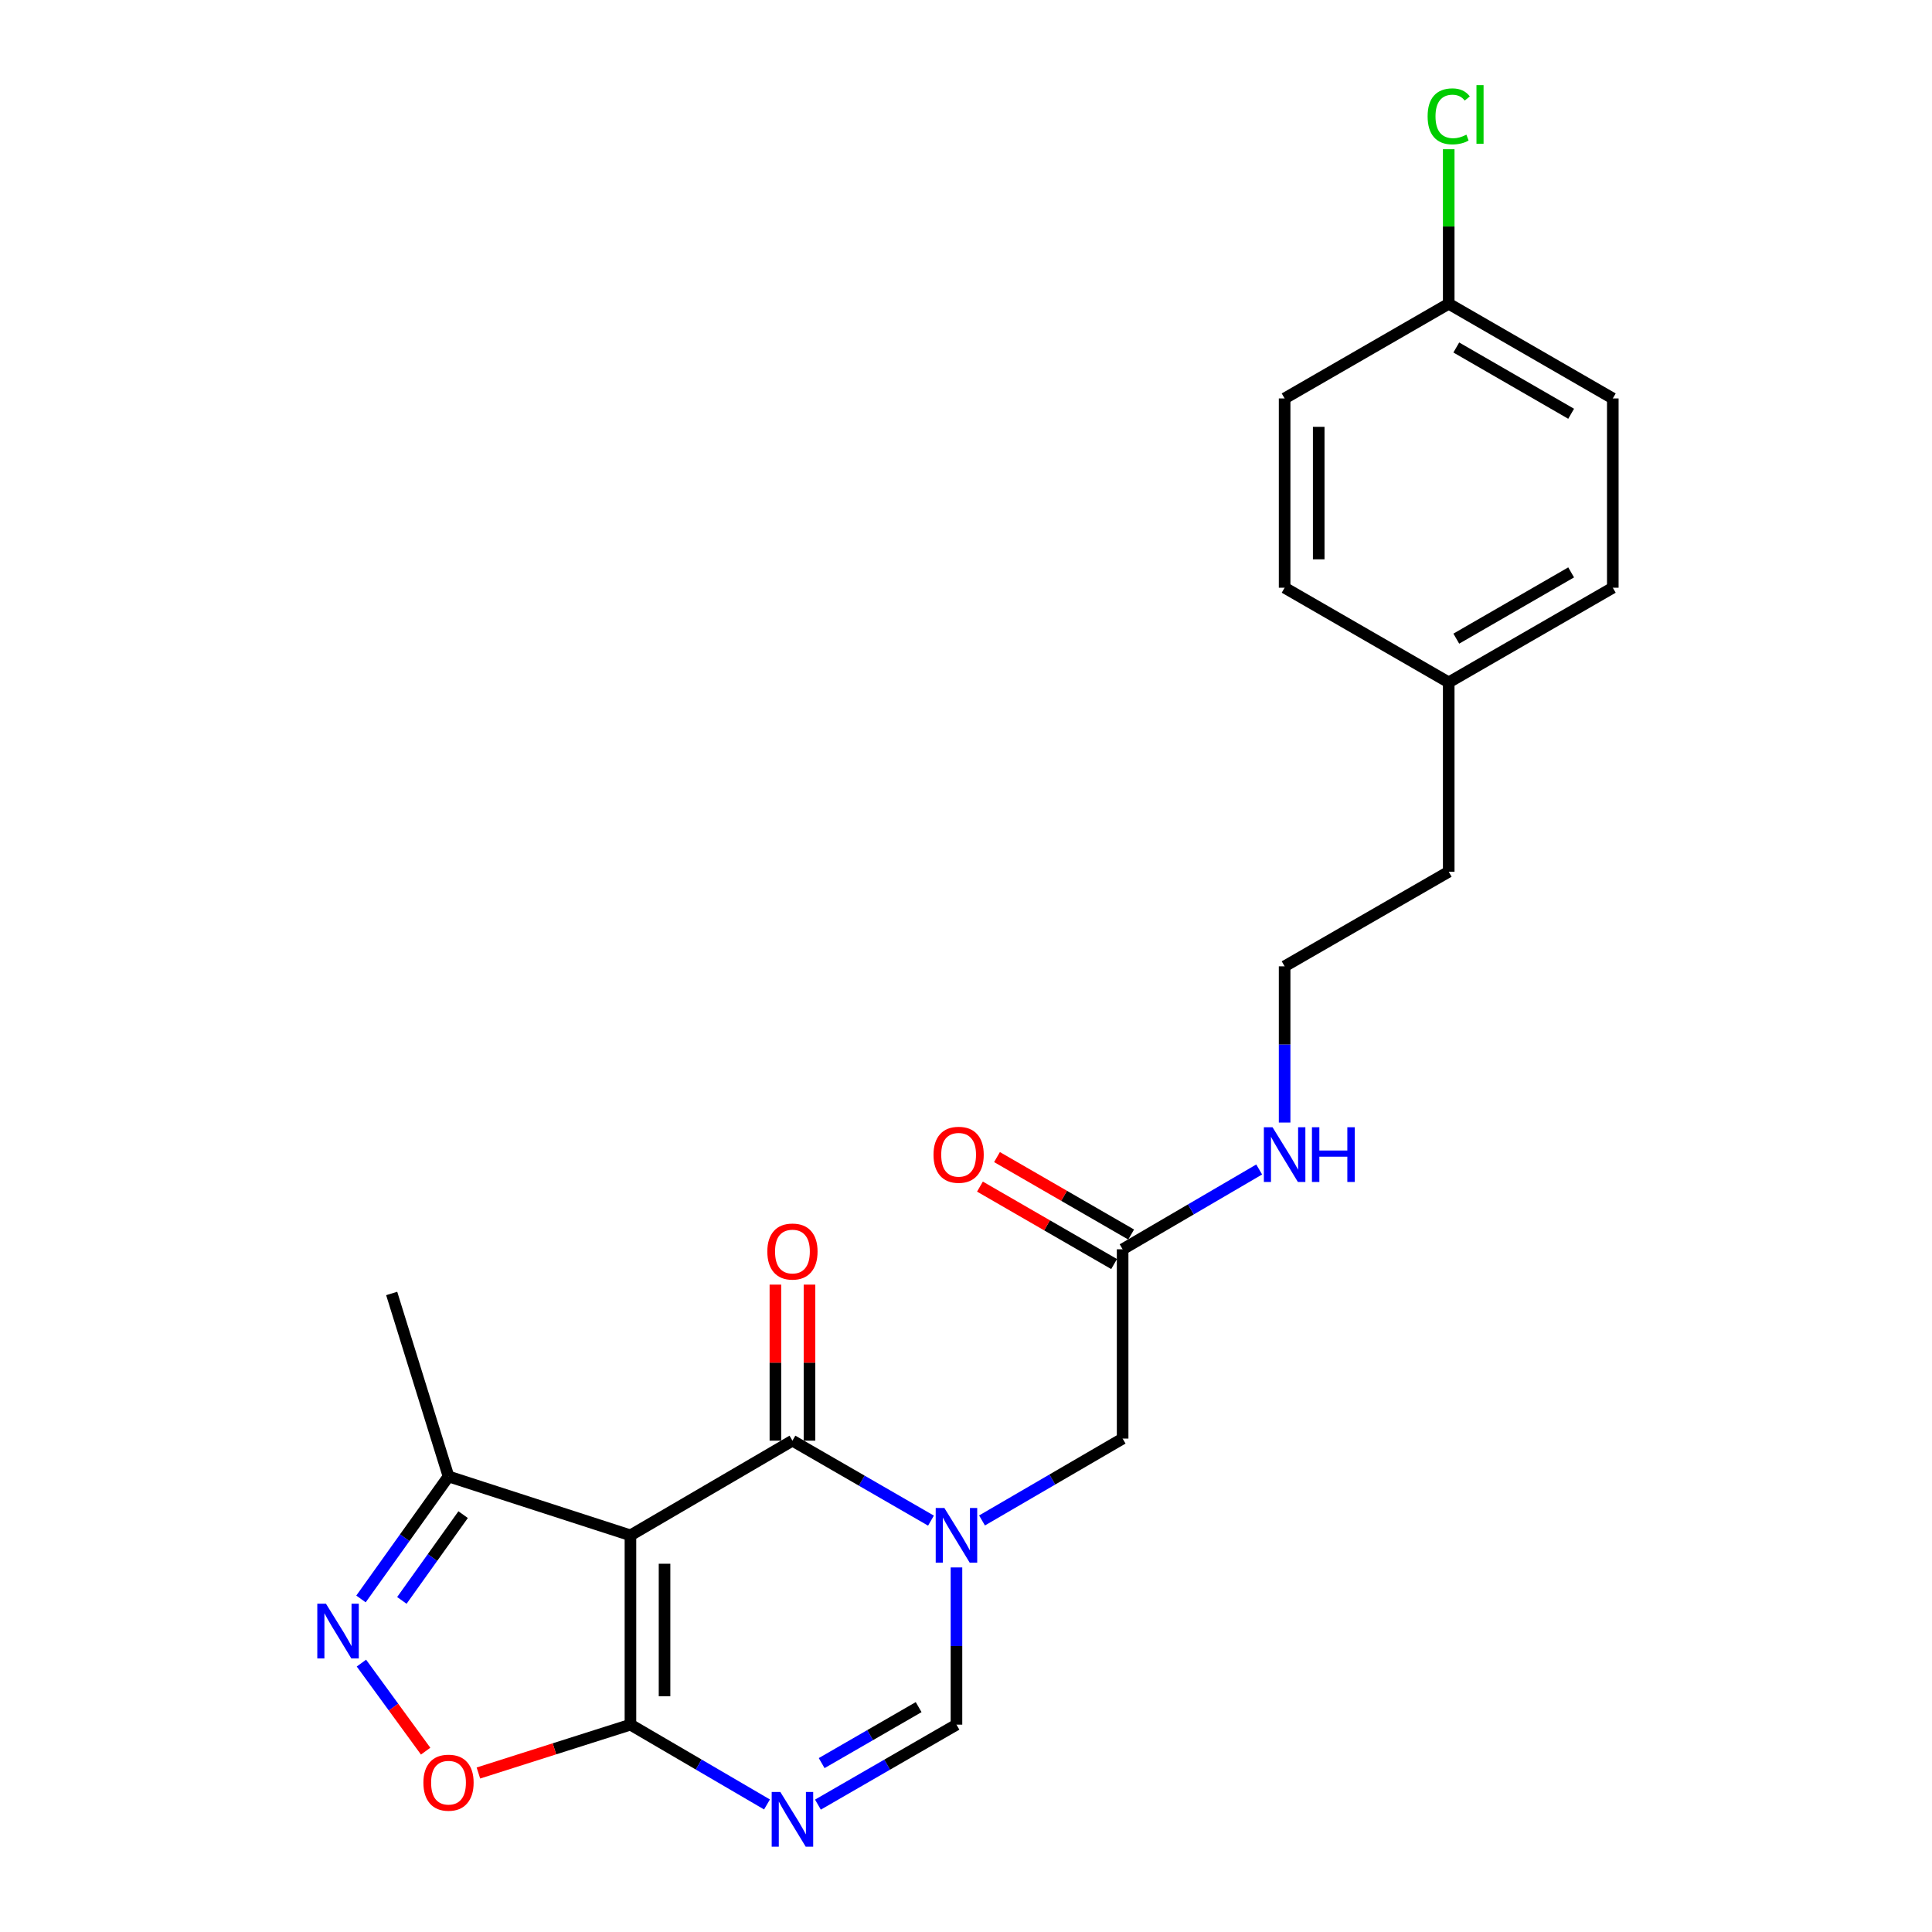 <?xml version='1.0' encoding='iso-8859-1'?>
<svg version='1.1' baseProfile='full'
              xmlns='http://www.w3.org/2000/svg'
                      xmlns:rdkit='http://www.rdkit.org/xml'
                      xmlns:xlink='http://www.w3.org/1999/xlink'
                  xml:space='preserve'
width='1000px' height='1000px' viewBox='0 0 1000 1000'>
<!-- END OF HEADER -->
<rect style='opacity:1.0;fill:#FFFFFF;stroke:none' width='1000' height='1000' x='0' y='0'> </rect>
<path class='bond-1' d='M 326.319,794.692 L 410.167,745.685' style='fill:none;fill-rule:evenodd;stroke:#000000;stroke-width:6px;stroke-linecap:butt;stroke-linejoin:miter;stroke-opacity:1' />
<path class='bond-2' d='M 326.319,794.692 L 326.319,892.676' style='fill:none;fill-rule:evenodd;stroke:#000000;stroke-width:6px;stroke-linecap:butt;stroke-linejoin:miter;stroke-opacity:1' />
<path class='bond-2' d='M 343.965,809.389 L 343.965,877.979' style='fill:none;fill-rule:evenodd;stroke:#000000;stroke-width:6px;stroke-linecap:butt;stroke-linejoin:miter;stroke-opacity:1' />
<path class='bond-7' d='M 326.319,794.692 L 232.148,764.203' style='fill:none;fill-rule:evenodd;stroke:#000000;stroke-width:6px;stroke-linecap:butt;stroke-linejoin:miter;stroke-opacity:1' />
<path class='bond-0' d='M 481.874,787.077 L 446.021,766.381' style='fill:none;fill-rule:evenodd;stroke:#0000FF;stroke-width:6px;stroke-linecap:butt;stroke-linejoin:miter;stroke-opacity:1' />
<path class='bond-0' d='M 446.021,766.381 L 410.167,745.685' style='fill:none;fill-rule:evenodd;stroke:#000000;stroke-width:6px;stroke-linecap:butt;stroke-linejoin:miter;stroke-opacity:1' />
<path class='bond-8' d='M 508.293,786.988 L 544.681,765.797' style='fill:none;fill-rule:evenodd;stroke:#0000FF;stroke-width:6px;stroke-linecap:butt;stroke-linejoin:miter;stroke-opacity:1' />
<path class='bond-8' d='M 544.681,765.797 L 581.07,744.606' style='fill:none;fill-rule:evenodd;stroke:#000000;stroke-width:6px;stroke-linecap:butt;stroke-linejoin:miter;stroke-opacity:1' />
<path class='bond-24' d='M 495.065,811.301 L 495.065,851.989' style='fill:none;fill-rule:evenodd;stroke:#0000FF;stroke-width:6px;stroke-linecap:butt;stroke-linejoin:miter;stroke-opacity:1' />
<path class='bond-24' d='M 495.065,851.989 L 495.065,892.676' style='fill:none;fill-rule:evenodd;stroke:#000000;stroke-width:6px;stroke-linecap:butt;stroke-linejoin:miter;stroke-opacity:1' />
<path class='bond-10' d='M 418.99,745.685 L 418.99,705.302' style='fill:none;fill-rule:evenodd;stroke:#000000;stroke-width:6px;stroke-linecap:butt;stroke-linejoin:miter;stroke-opacity:1' />
<path class='bond-10' d='M 418.99,705.302 L 418.99,664.919' style='fill:none;fill-rule:evenodd;stroke:#FF0000;stroke-width:6px;stroke-linecap:butt;stroke-linejoin:miter;stroke-opacity:1' />
<path class='bond-10' d='M 401.344,745.685 L 401.344,705.302' style='fill:none;fill-rule:evenodd;stroke:#000000;stroke-width:6px;stroke-linecap:butt;stroke-linejoin:miter;stroke-opacity:1' />
<path class='bond-10' d='M 401.344,705.302 L 401.344,664.919' style='fill:none;fill-rule:evenodd;stroke:#FF0000;stroke-width:6px;stroke-linecap:butt;stroke-linejoin:miter;stroke-opacity:1' />
<path class='bond-3' d='M 326.319,892.676 L 361.659,913.332' style='fill:none;fill-rule:evenodd;stroke:#000000;stroke-width:6px;stroke-linecap:butt;stroke-linejoin:miter;stroke-opacity:1' />
<path class='bond-3' d='M 361.659,913.332 L 396.999,933.987' style='fill:none;fill-rule:evenodd;stroke:#0000FF;stroke-width:6px;stroke-linecap:butt;stroke-linejoin:miter;stroke-opacity:1' />
<path class='bond-6' d='M 326.319,892.676 L 286.969,905.191' style='fill:none;fill-rule:evenodd;stroke:#000000;stroke-width:6px;stroke-linecap:butt;stroke-linejoin:miter;stroke-opacity:1' />
<path class='bond-6' d='M 286.969,905.191 L 247.618,917.706' style='fill:none;fill-rule:evenodd;stroke:#FF0000;stroke-width:6px;stroke-linecap:butt;stroke-linejoin:miter;stroke-opacity:1' />
<path class='bond-5' d='M 423.358,934.069 L 459.211,913.373' style='fill:none;fill-rule:evenodd;stroke:#0000FF;stroke-width:6px;stroke-linecap:butt;stroke-linejoin:miter;stroke-opacity:1' />
<path class='bond-5' d='M 459.211,913.373 L 495.065,892.676' style='fill:none;fill-rule:evenodd;stroke:#000000;stroke-width:6px;stroke-linecap:butt;stroke-linejoin:miter;stroke-opacity:1' />
<path class='bond-5' d='M 425.292,912.578 L 450.389,898.09' style='fill:none;fill-rule:evenodd;stroke:#0000FF;stroke-width:6px;stroke-linecap:butt;stroke-linejoin:miter;stroke-opacity:1' />
<path class='bond-5' d='M 450.389,898.09 L 475.487,883.603' style='fill:none;fill-rule:evenodd;stroke:#000000;stroke-width:6px;stroke-linecap:butt;stroke-linejoin:miter;stroke-opacity:1' />
<path class='bond-4' d='M 186.847,827.619 L 209.497,795.911' style='fill:none;fill-rule:evenodd;stroke:#0000FF;stroke-width:6px;stroke-linecap:butt;stroke-linejoin:miter;stroke-opacity:1' />
<path class='bond-4' d='M 209.497,795.911 L 232.148,764.203' style='fill:none;fill-rule:evenodd;stroke:#000000;stroke-width:6px;stroke-linecap:butt;stroke-linejoin:miter;stroke-opacity:1' />
<path class='bond-4' d='M 208.001,828.364 L 223.856,806.168' style='fill:none;fill-rule:evenodd;stroke:#0000FF;stroke-width:6px;stroke-linecap:butt;stroke-linejoin:miter;stroke-opacity:1' />
<path class='bond-4' d='M 223.856,806.168 L 239.712,783.973' style='fill:none;fill-rule:evenodd;stroke:#000000;stroke-width:6px;stroke-linecap:butt;stroke-linejoin:miter;stroke-opacity:1' />
<path class='bond-23' d='M 187.072,860.824 L 203.69,883.608' style='fill:none;fill-rule:evenodd;stroke:#0000FF;stroke-width:6px;stroke-linecap:butt;stroke-linejoin:miter;stroke-opacity:1' />
<path class='bond-23' d='M 203.69,883.608 L 220.309,906.393' style='fill:none;fill-rule:evenodd;stroke:#FF0000;stroke-width:6px;stroke-linecap:butt;stroke-linejoin:miter;stroke-opacity:1' />
<path class='bond-21' d='M 232.148,764.203 L 202.738,669.493' style='fill:none;fill-rule:evenodd;stroke:#000000;stroke-width:6px;stroke-linecap:butt;stroke-linejoin:miter;stroke-opacity:1' />
<path class='bond-9' d='M 581.07,744.606 L 581.07,646.631' style='fill:none;fill-rule:evenodd;stroke:#000000;stroke-width:6px;stroke-linecap:butt;stroke-linejoin:miter;stroke-opacity:1' />
<path class='bond-11' d='M 585.481,638.99 L 550.762,618.947' style='fill:none;fill-rule:evenodd;stroke:#000000;stroke-width:6px;stroke-linecap:butt;stroke-linejoin:miter;stroke-opacity:1' />
<path class='bond-11' d='M 550.762,618.947 L 516.044,598.903' style='fill:none;fill-rule:evenodd;stroke:#FF0000;stroke-width:6px;stroke-linecap:butt;stroke-linejoin:miter;stroke-opacity:1' />
<path class='bond-11' d='M 576.658,654.273 L 541.94,634.229' style='fill:none;fill-rule:evenodd;stroke:#000000;stroke-width:6px;stroke-linecap:butt;stroke-linejoin:miter;stroke-opacity:1' />
<path class='bond-11' d='M 541.94,634.229 L 507.221,614.185' style='fill:none;fill-rule:evenodd;stroke:#FF0000;stroke-width:6px;stroke-linecap:butt;stroke-linejoin:miter;stroke-opacity:1' />
<path class='bond-12' d='M 581.07,646.631 L 616.41,625.976' style='fill:none;fill-rule:evenodd;stroke:#000000;stroke-width:6px;stroke-linecap:butt;stroke-linejoin:miter;stroke-opacity:1' />
<path class='bond-12' d='M 616.41,625.976 L 651.75,605.321' style='fill:none;fill-rule:evenodd;stroke:#0000FF;stroke-width:6px;stroke-linecap:butt;stroke-linejoin:miter;stroke-opacity:1' />
<path class='bond-20' d='M 664.918,581.028 L 664.918,540.599' style='fill:none;fill-rule:evenodd;stroke:#0000FF;stroke-width:6px;stroke-linecap:butt;stroke-linejoin:miter;stroke-opacity:1' />
<path class='bond-20' d='M 664.918,540.599 L 664.918,500.169' style='fill:none;fill-rule:evenodd;stroke:#000000;stroke-width:6px;stroke-linecap:butt;stroke-linejoin:miter;stroke-opacity:1' />
<path class='bond-13' d='M 749.854,157.228 L 834.781,206.235' style='fill:none;fill-rule:evenodd;stroke:#000000;stroke-width:6px;stroke-linecap:butt;stroke-linejoin:miter;stroke-opacity:1' />
<path class='bond-13' d='M 753.774,179.863 L 813.222,214.168' style='fill:none;fill-rule:evenodd;stroke:#000000;stroke-width:6px;stroke-linecap:butt;stroke-linejoin:miter;stroke-opacity:1' />
<path class='bond-15' d='M 749.854,157.228 L 749.854,117.23' style='fill:none;fill-rule:evenodd;stroke:#000000;stroke-width:6px;stroke-linecap:butt;stroke-linejoin:miter;stroke-opacity:1' />
<path class='bond-15' d='M 749.854,117.23 L 749.854,77.233' style='fill:none;fill-rule:evenodd;stroke:#00CC00;stroke-width:6px;stroke-linecap:butt;stroke-linejoin:miter;stroke-opacity:1' />
<path class='bond-25' d='M 749.854,157.228 L 664.918,206.235' style='fill:none;fill-rule:evenodd;stroke:#000000;stroke-width:6px;stroke-linecap:butt;stroke-linejoin:miter;stroke-opacity:1' />
<path class='bond-14' d='M 749.854,353.197 L 749.854,451.201' style='fill:none;fill-rule:evenodd;stroke:#000000;stroke-width:6px;stroke-linecap:butt;stroke-linejoin:miter;stroke-opacity:1' />
<path class='bond-18' d='M 749.854,353.197 L 664.918,304.2' style='fill:none;fill-rule:evenodd;stroke:#000000;stroke-width:6px;stroke-linecap:butt;stroke-linejoin:miter;stroke-opacity:1' />
<path class='bond-19' d='M 749.854,353.197 L 834.781,304.2' style='fill:none;fill-rule:evenodd;stroke:#000000;stroke-width:6px;stroke-linecap:butt;stroke-linejoin:miter;stroke-opacity:1' />
<path class='bond-19' d='M 753.775,330.563 L 813.223,296.265' style='fill:none;fill-rule:evenodd;stroke:#000000;stroke-width:6px;stroke-linecap:butt;stroke-linejoin:miter;stroke-opacity:1' />
<path class='bond-16' d='M 834.781,206.235 L 834.781,304.2' style='fill:none;fill-rule:evenodd;stroke:#000000;stroke-width:6px;stroke-linecap:butt;stroke-linejoin:miter;stroke-opacity:1' />
<path class='bond-17' d='M 664.918,206.235 L 664.918,304.2' style='fill:none;fill-rule:evenodd;stroke:#000000;stroke-width:6px;stroke-linecap:butt;stroke-linejoin:miter;stroke-opacity:1' />
<path class='bond-17' d='M 682.564,220.929 L 682.564,289.505' style='fill:none;fill-rule:evenodd;stroke:#000000;stroke-width:6px;stroke-linecap:butt;stroke-linejoin:miter;stroke-opacity:1' />
<path class='bond-22' d='M 664.918,500.169 L 749.854,451.201' style='fill:none;fill-rule:evenodd;stroke:#000000;stroke-width:6px;stroke-linecap:butt;stroke-linejoin:miter;stroke-opacity:1' />
<path  class='atom-1' d='M 488.805 780.532
L 498.085 795.532
Q 499.005 797.012, 500.485 799.692
Q 501.965 802.372, 502.045 802.532
L 502.045 780.532
L 505.805 780.532
L 505.805 808.852
L 501.925 808.852
L 491.965 792.452
Q 490.805 790.532, 489.565 788.332
Q 488.365 786.132, 488.005 785.452
L 488.005 808.852
L 484.325 808.852
L 484.325 780.532
L 488.805 780.532
' fill='#0000FF'/>
<path  class='atom-4' d='M 403.907 927.523
L 413.187 942.523
Q 414.107 944.003, 415.587 946.683
Q 417.067 949.363, 417.147 949.523
L 417.147 927.523
L 420.907 927.523
L 420.907 955.843
L 417.027 955.843
L 407.067 939.443
Q 405.907 937.523, 404.667 935.323
Q 403.467 933.123, 403.107 932.443
L 403.107 955.843
L 399.427 955.843
L 399.427 927.523
L 403.907 927.523
' fill='#0000FF'/>
<path  class='atom-5' d='M 168.715 830.078
L 177.995 845.078
Q 178.915 846.558, 180.395 849.238
Q 181.875 851.918, 181.955 852.078
L 181.955 830.078
L 185.715 830.078
L 185.715 858.398
L 181.835 858.398
L 171.875 841.998
Q 170.715 840.078, 169.475 837.878
Q 168.275 835.678, 167.915 834.998
L 167.915 858.398
L 164.235 858.398
L 164.235 830.078
L 168.715 830.078
' fill='#0000FF'/>
<path  class='atom-7' d='M 219.148 922.706
Q 219.148 915.906, 222.508 912.106
Q 225.868 908.306, 232.148 908.306
Q 238.428 908.306, 241.788 912.106
Q 245.148 915.906, 245.148 922.706
Q 245.148 929.586, 241.748 933.506
Q 238.348 937.386, 232.148 937.386
Q 225.908 937.386, 222.508 933.506
Q 219.148 929.626, 219.148 922.706
M 232.148 934.186
Q 236.468 934.186, 238.788 931.306
Q 241.148 928.386, 241.148 922.706
Q 241.148 917.146, 238.788 914.346
Q 236.468 911.506, 232.148 911.506
Q 227.828 911.506, 225.468 914.306
Q 223.148 917.106, 223.148 922.706
Q 223.148 928.426, 225.468 931.306
Q 227.828 934.186, 232.148 934.186
' fill='#FF0000'/>
<path  class='atom-11' d='M 397.167 647.79
Q 397.167 640.99, 400.527 637.19
Q 403.887 633.39, 410.167 633.39
Q 416.447 633.39, 419.807 637.19
Q 423.167 640.99, 423.167 647.79
Q 423.167 654.67, 419.767 658.59
Q 416.367 662.47, 410.167 662.47
Q 403.927 662.47, 400.527 658.59
Q 397.167 654.71, 397.167 647.79
M 410.167 659.27
Q 414.487 659.27, 416.807 656.39
Q 419.167 653.47, 419.167 647.79
Q 419.167 642.23, 416.807 639.43
Q 414.487 636.59, 410.167 636.59
Q 405.847 636.59, 403.487 639.39
Q 401.167 642.19, 401.167 647.79
Q 401.167 653.51, 403.487 656.39
Q 405.847 659.27, 410.167 659.27
' fill='#FF0000'/>
<path  class='atom-12' d='M 483.182 597.704
Q 483.182 590.904, 486.542 587.104
Q 489.902 583.304, 496.182 583.304
Q 502.462 583.304, 505.822 587.104
Q 509.182 590.904, 509.182 597.704
Q 509.182 604.584, 505.782 608.504
Q 502.382 612.384, 496.182 612.384
Q 489.942 612.384, 486.542 608.504
Q 483.182 604.624, 483.182 597.704
M 496.182 609.184
Q 500.502 609.184, 502.822 606.304
Q 505.182 603.384, 505.182 597.704
Q 505.182 592.144, 502.822 589.344
Q 500.502 586.504, 496.182 586.504
Q 491.862 586.504, 489.502 589.304
Q 487.182 592.104, 487.182 597.704
Q 487.182 603.424, 489.502 606.304
Q 491.862 609.184, 496.182 609.184
' fill='#FF0000'/>
<path  class='atom-13' d='M 658.658 583.464
L 667.938 598.464
Q 668.858 599.944, 670.338 602.624
Q 671.818 605.304, 671.898 605.464
L 671.898 583.464
L 675.658 583.464
L 675.658 611.784
L 671.778 611.784
L 661.818 595.384
Q 660.658 593.464, 659.418 591.264
Q 658.218 589.064, 657.858 588.384
L 657.858 611.784
L 654.178 611.784
L 654.178 583.464
L 658.658 583.464
' fill='#0000FF'/>
<path  class='atom-13' d='M 679.058 583.464
L 682.898 583.464
L 682.898 595.504
L 697.378 595.504
L 697.378 583.464
L 701.218 583.464
L 701.218 611.784
L 697.378 611.784
L 697.378 598.704
L 682.898 598.704
L 682.898 611.784
L 679.058 611.784
L 679.058 583.464
' fill='#0000FF'/>
<path  class='atom-16' d='M 738.934 60.223
Q 738.934 53.183, 742.214 49.503
Q 745.534 45.783, 751.814 45.783
Q 757.654 45.783, 760.774 49.903
L 758.134 52.063
Q 755.854 49.063, 751.814 49.063
Q 747.534 49.063, 745.254 51.943
Q 743.014 54.783, 743.014 60.223
Q 743.014 65.823, 745.334 68.703
Q 747.694 71.583, 752.254 71.583
Q 755.374 71.583, 759.014 69.703
L 760.134 72.703
Q 758.654 73.663, 756.414 74.223
Q 754.174 74.783, 751.694 74.783
Q 745.534 74.783, 742.214 71.023
Q 738.934 67.263, 738.934 60.223
' fill='#00CC00'/>
<path  class='atom-16' d='M 764.214 44.063
L 767.894 44.063
L 767.894 74.423
L 764.214 74.423
L 764.214 44.063
' fill='#00CC00'/>
</svg>

